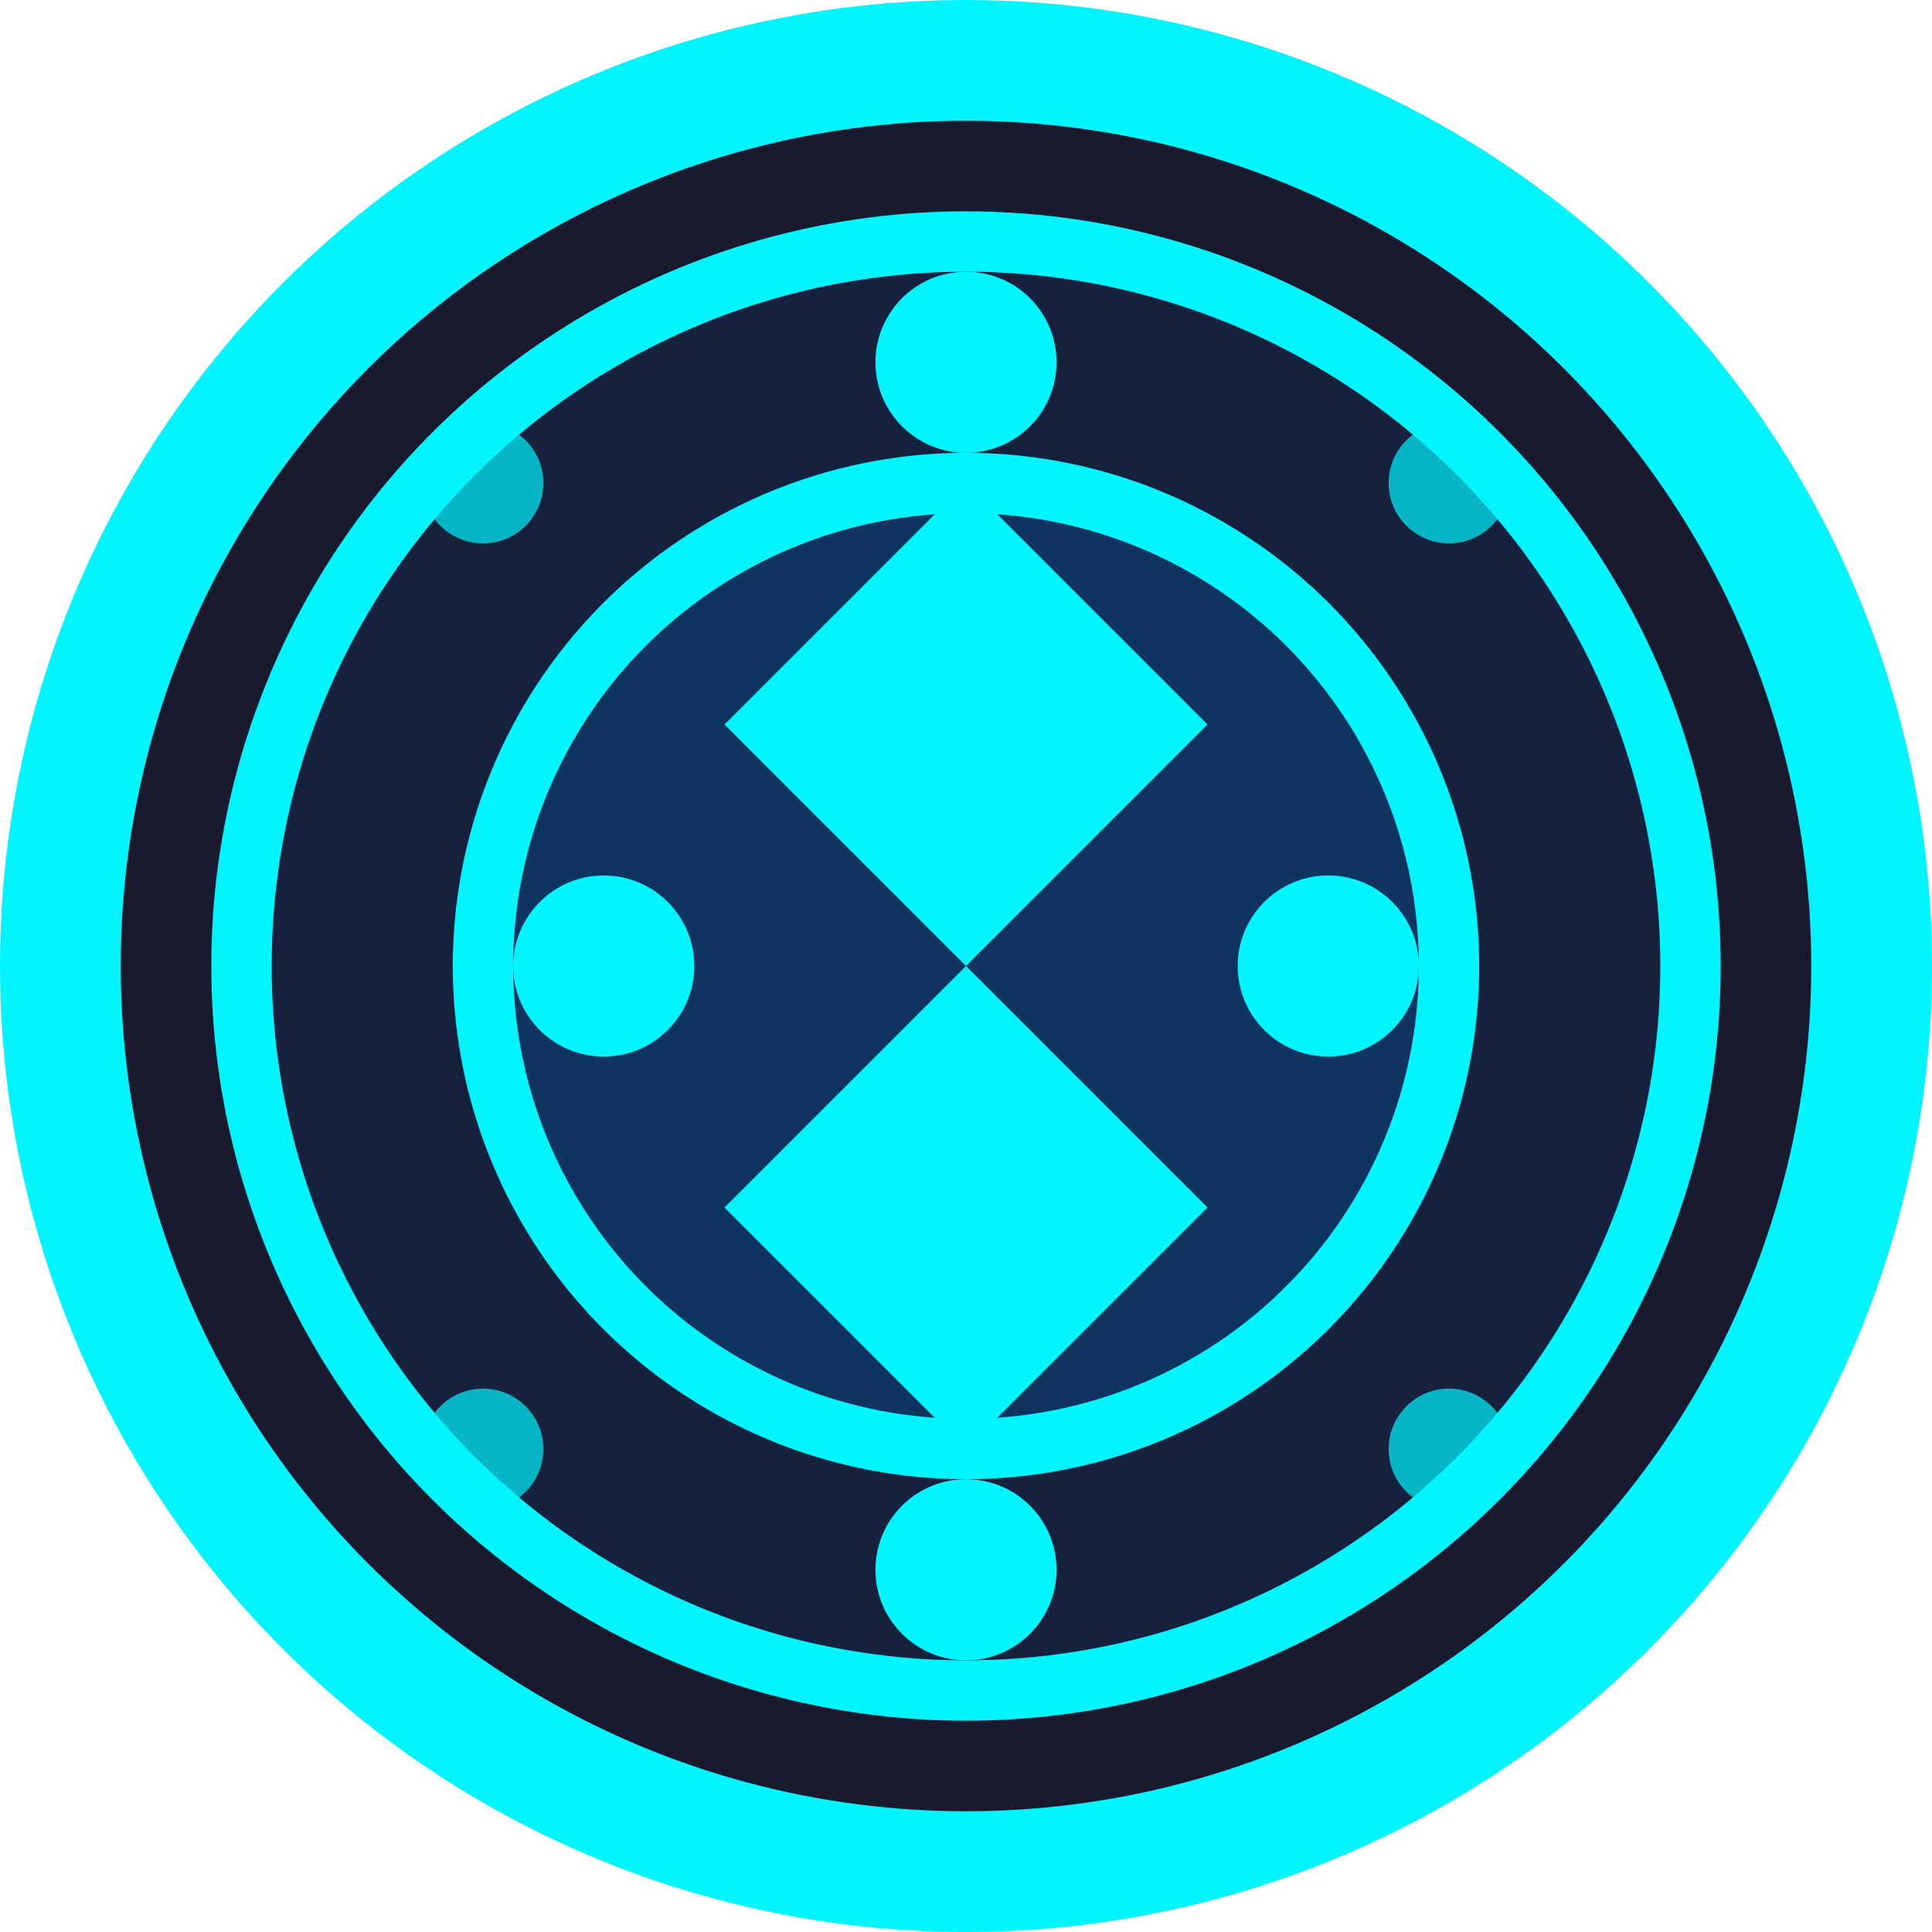 <svg width="32" height="32" viewBox="0 0 32 32" fill="none" xmlns="http://www.w3.org/2000/svg">
  <!-- Background circle -->
  <circle cx="16" cy="16" r="15" fill="#1a1a2e" stroke="#00f5ff" stroke-width="2"/>
  
  <!-- Casino chip design -->
  <circle cx="16" cy="16" r="12" fill="#16213e" stroke="#00f5ff" stroke-width="1"/>
  <circle cx="16" cy="16" r="8" fill="#0f3460" stroke="#00f5ff" stroke-width="1"/>
  
  <!-- Diamond symbol in center -->
  <path d="M16 8 L20 12 L16 16 L12 12 Z" fill="#00f5ff"/>
  <path d="M16 16 L20 20 L16 24 L12 20 Z" fill="#00f5ff"/>
  
  <!-- Casino dots around the chip -->
  <circle cx="16" cy="6" r="1.5" fill="#00f5ff"/>
  <circle cx="22" cy="16" r="1.5" fill="#00f5ff"/>
  <circle cx="16" cy="26" r="1.5" fill="#00f5ff"/>
  <circle cx="10" cy="16" r="1.5" fill="#00f5ff"/>
  
  <!-- Corner decorations -->
  <circle cx="8" cy="8" r="1" fill="#00f5ff" opacity="0.7"/>
  <circle cx="24" cy="8" r="1" fill="#00f5ff" opacity="0.7"/>
  <circle cx="8" cy="24" r="1" fill="#00f5ff" opacity="0.7"/>
  <circle cx="24" cy="24" r="1" fill="#00f5ff" opacity="0.7"/>
</svg>
